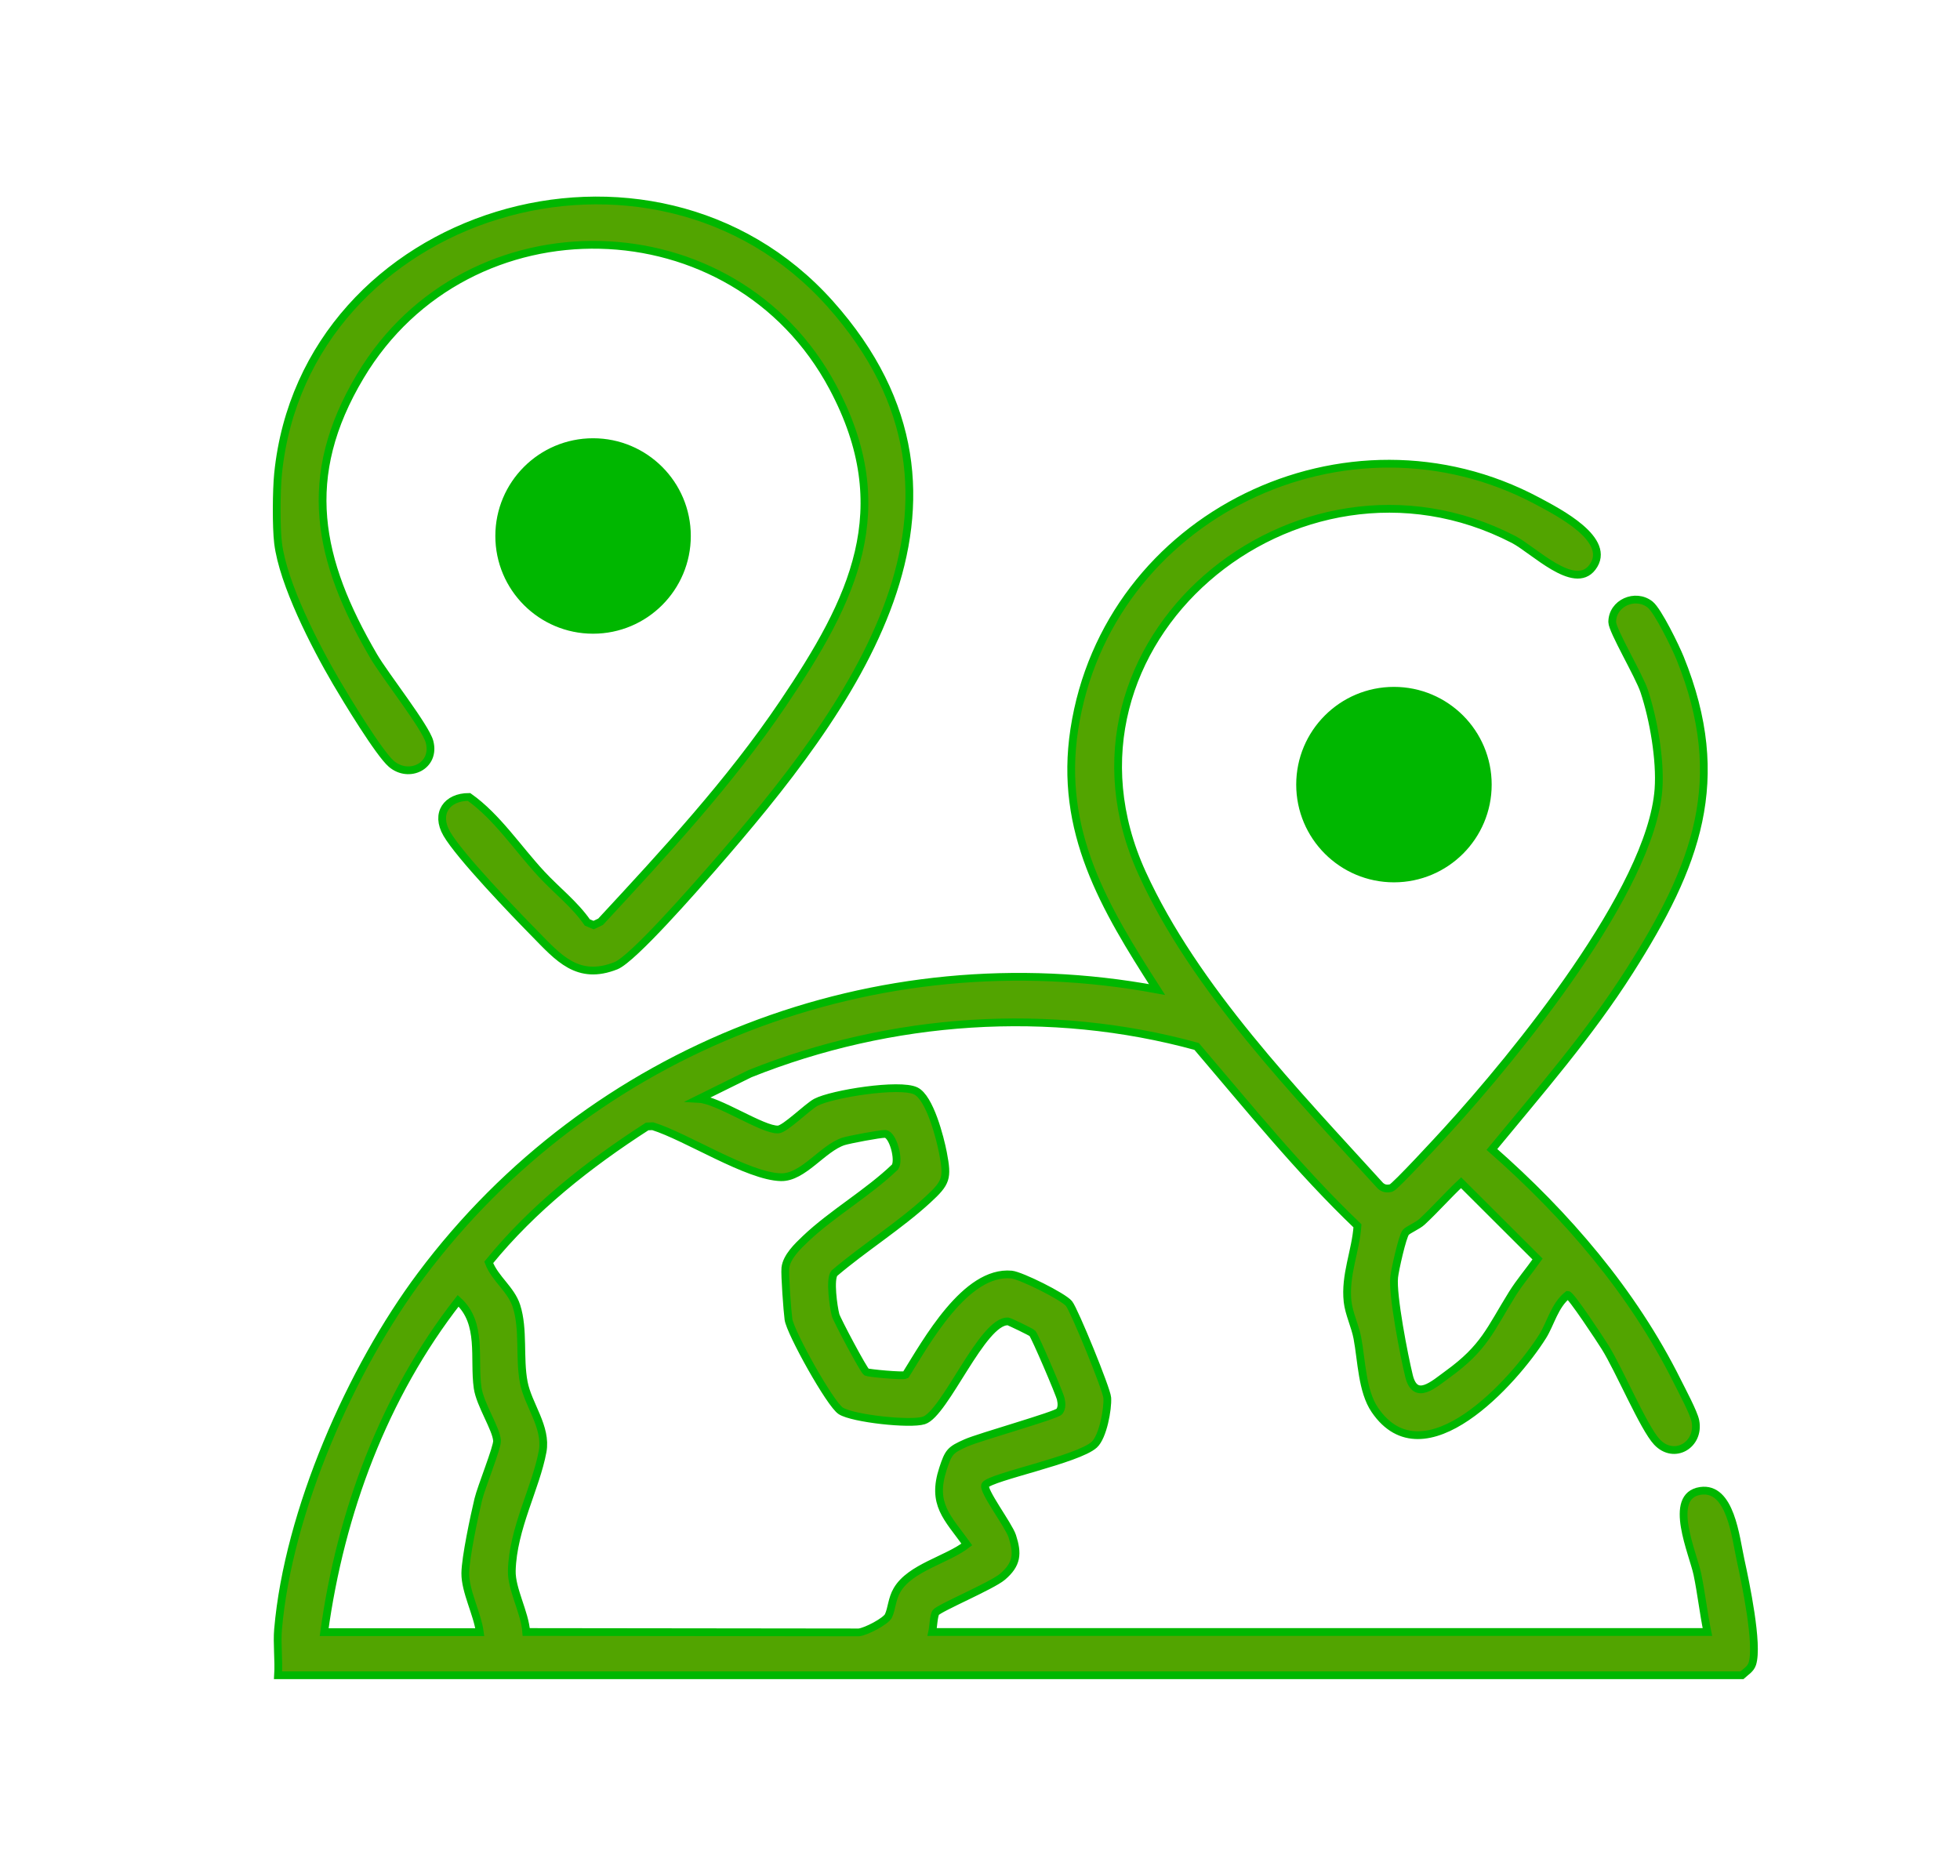 <?xml version="1.0" encoding="UTF-8"?>
<svg id="Capa_1" xmlns="http://www.w3.org/2000/svg" version="1.1" viewBox="0 0 252.49 241.67">
  <!-- Generator: Adobe Illustrator 29.1.0, SVG Export Plug-In . SVG Version: 2.1.0 Build 142)  -->
  <defs>
    <style>
      .st0 {
        fill: #00b700;
      }

      .st0, .st1 {
        stroke: #00b700;
        stroke-miterlimit: 10;
      }

      .st1 {
        fill: #52a400;
      }
    </style>
  </defs>
  <g id="qPZC5Y.tif">
    <g>
      <path class="st1" d="M35.82,209.9c1.31-15.15,9.37-33.54,18.42-45.62,21.9-29.27,58.62-43.52,94.81-36.8-6.78-10.54-12.66-20.39-10.66-33.49,4.21-27.57,35.12-42.56,59.68-29.44,2.63,1.41,9.74,5.02,7.05,8.55-2.34,3.07-7.57-2.27-10.14-3.6-28.04-14.5-61.36,13.4-47.84,43.01,6.78,14.85,19.82,28.28,30.67,40.23.42.39.89.45,1.42.3.49-.14,6.24-6.38,7.14-7.37,8.79-9.62,26.33-31.04,27.28-44,.27-3.78-.64-9.01-1.84-12.63-.67-2.02-4.11-7.79-4.12-8.9,0-2.46,2.99-3.76,4.88-2.26,1.02.81,3.29,5.49,3.86,6.9,6.39,15.78,2.07,26.8-6.48,40.28-5.21,8.21-11.6,15.54-17.76,23.02,9.59,8.42,18.16,18.37,23.88,29.87.58,1.17,2.12,4.03,2.33,5.11.6,3.05-2.72,5.08-4.95,2.71-1.72-1.82-4.86-9.32-6.7-12.24-.56-.9-4.38-6.71-4.79-6.71-1.69,1.33-2.22,3.72-3.22,5.31-3.65,5.83-15.3,18.8-21.63,9.51-1.66-2.43-1.7-6.35-2.25-9.26-.29-1.55-1.09-3.15-1.26-4.68-.38-3.46,1.05-6.5,1.27-9.78-7.5-7.17-14-15.24-20.72-23.11-18.91-5.2-39.39-3.75-57.54,3.51l-6.58,3.25c2.49.14,8.22,4.03,10.21,3.94.9-.04,3.77-2.92,4.88-3.51,2.08-1.09,10.77-2.47,12.85-1.46,1.81.88,3.13,6.03,3.51,8,.62,3.26.44,3.81-1.95,6.01-3.61,3.33-8.28,6.26-12.05,9.48-.62.74-.12,4.32.16,5.39.16.6,3.62,7.13,3.98,7.34.26.14,4.72.56,5.05.37,2.66-4.25,7.71-13.48,13.63-12.93,1.2.11,6.66,2.82,7.41,3.74.69.85,4.87,11.07,4.93,12.14.09,1.46-.56,5.02-1.68,6.04-2.1,1.91-13.3,4.15-14.03,5.18-.45.63,3.01,5.18,3.47,6.6.73,2.25.64,3.62-1.27,5.24-1.37,1.16-8.17,4.02-8.58,4.6-.27.37-.33,1.93-.46,2.51h99.86c-.51-2.45-.78-4.98-1.29-7.44-.55-2.66-3.93-10.1.39-10.74,3.89-.58,4.53,5.98,5.17,8.9.63,2.88,2.32,10.92,1.51,13.39-.22.67-.85,1.02-1.33,1.46H35.82c.12-1.93-.16-4.03,0-5.94ZM132.99,171.76c-.14-.14-2.95-1.51-3.12-1.52-3.31-.19-8.12,11.9-10.87,12.76-1.78.56-9.13-.25-10.68-1.23-1.38-.87-6.52-10.12-6.75-11.81-.14-1.03-.49-5.76-.4-6.61.16-1.44,1.59-2.8,2.59-3.75,3.42-3.26,8.09-5.93,11.54-9.26.61-.87-.27-4.24-1.29-4.26-.68-.01-4.6.73-5.36.97-2.68.88-5.18,4.67-8.04,4.61-4.27-.09-12.18-5.22-16.52-6.57l-.72.03c-7.55,4.86-14.72,10.52-20.41,17.51.8,2.12,2.87,3.45,3.57,5.62.97,3,.34,6.7.94,9.83.55,2.9,3,5.77,2.43,8.91-.87,4.71-3.83,9.9-3.97,15.37-.06,2.38,1.7,5.41,1.86,7.89l42.85.05c.94-.1,3.48-1.44,3.81-2.13.44-.93.43-2.17,1.12-3.34,1.7-2.89,6.41-3.87,8.98-5.86-2.52-3.5-4.57-5.18-3.07-9.76.72-2.18.93-2.42,2.98-3.33,1.68-.75,11.62-3.54,12.01-4.04.35-.46.3-1.07.18-1.61-.15-.7-3.33-8.12-3.65-8.45ZM181.09,158.77c-.44.54-1.39,4.82-1.49,5.76-.25,2.31,1.28,10.15,1.91,12.73.82,3.33,3.21,1.06,5.01-.24,4.7-3.4,5.44-5.73,8.27-10.29,1-1.61,2.2-2.99,3.28-4.53l-9.85-9.83c-1.72,1.61-3.28,3.4-5.01,5.01-.59.55-1.83,1.04-2.13,1.4ZM61.81,210.27c-.31-2.35-1.89-5.26-1.87-7.59.02-2.03,1.15-7.31,1.67-9.5.37-1.56,2.48-6.75,2.42-7.57-.1-1.56-2.19-4.66-2.5-6.81-.54-3.81.67-8.32-2.51-11.22-9.57,12.25-15.15,27.32-17.26,42.69h20.05Z"/>
      <path class="st1" d="M35.82,61.03c3.43-33.93,48.22-47.51,71.1-21.91,22.88,25.61,2.72,52.2-15.22,72.77-2.08,2.38-10.15,11.64-12.35,12.52-4.93,1.96-7.42-1.03-10.49-4.16-2.64-2.68-9.63-9.96-11.3-12.83-1.53-2.64.02-4.76,2.86-4.75,3.62,2.55,6.31,6.69,9.37,9.97,1.93,2.08,4.24,3.85,5.87,6.2l.81.34.9-.43c8.29-8.95,16.65-17.97,23.5-28.12,9.04-13.39,14.8-25.02,6.42-40.74-12.7-23.84-47.02-24.59-60.86-1.45-7.79,13.02-5.52,23.71,1.71,36.1,1.44,2.47,6.67,9.09,7.19,11.01.83,3.14-2.65,4.79-4.91,2.86-1.59-1.36-5.83-8.36-7.1-10.53-2.72-4.64-6.86-12.68-7.5-17.93-.25-2.06-.21-6.81,0-8.91Z"/>
    </g>
  </g>
  <circle class="st0" cx="76.4" cy="69.05" r="12.09"/>
  <circle class="st0" cx="179.57" cy="101.08" r="12.09"/>
</svg>
